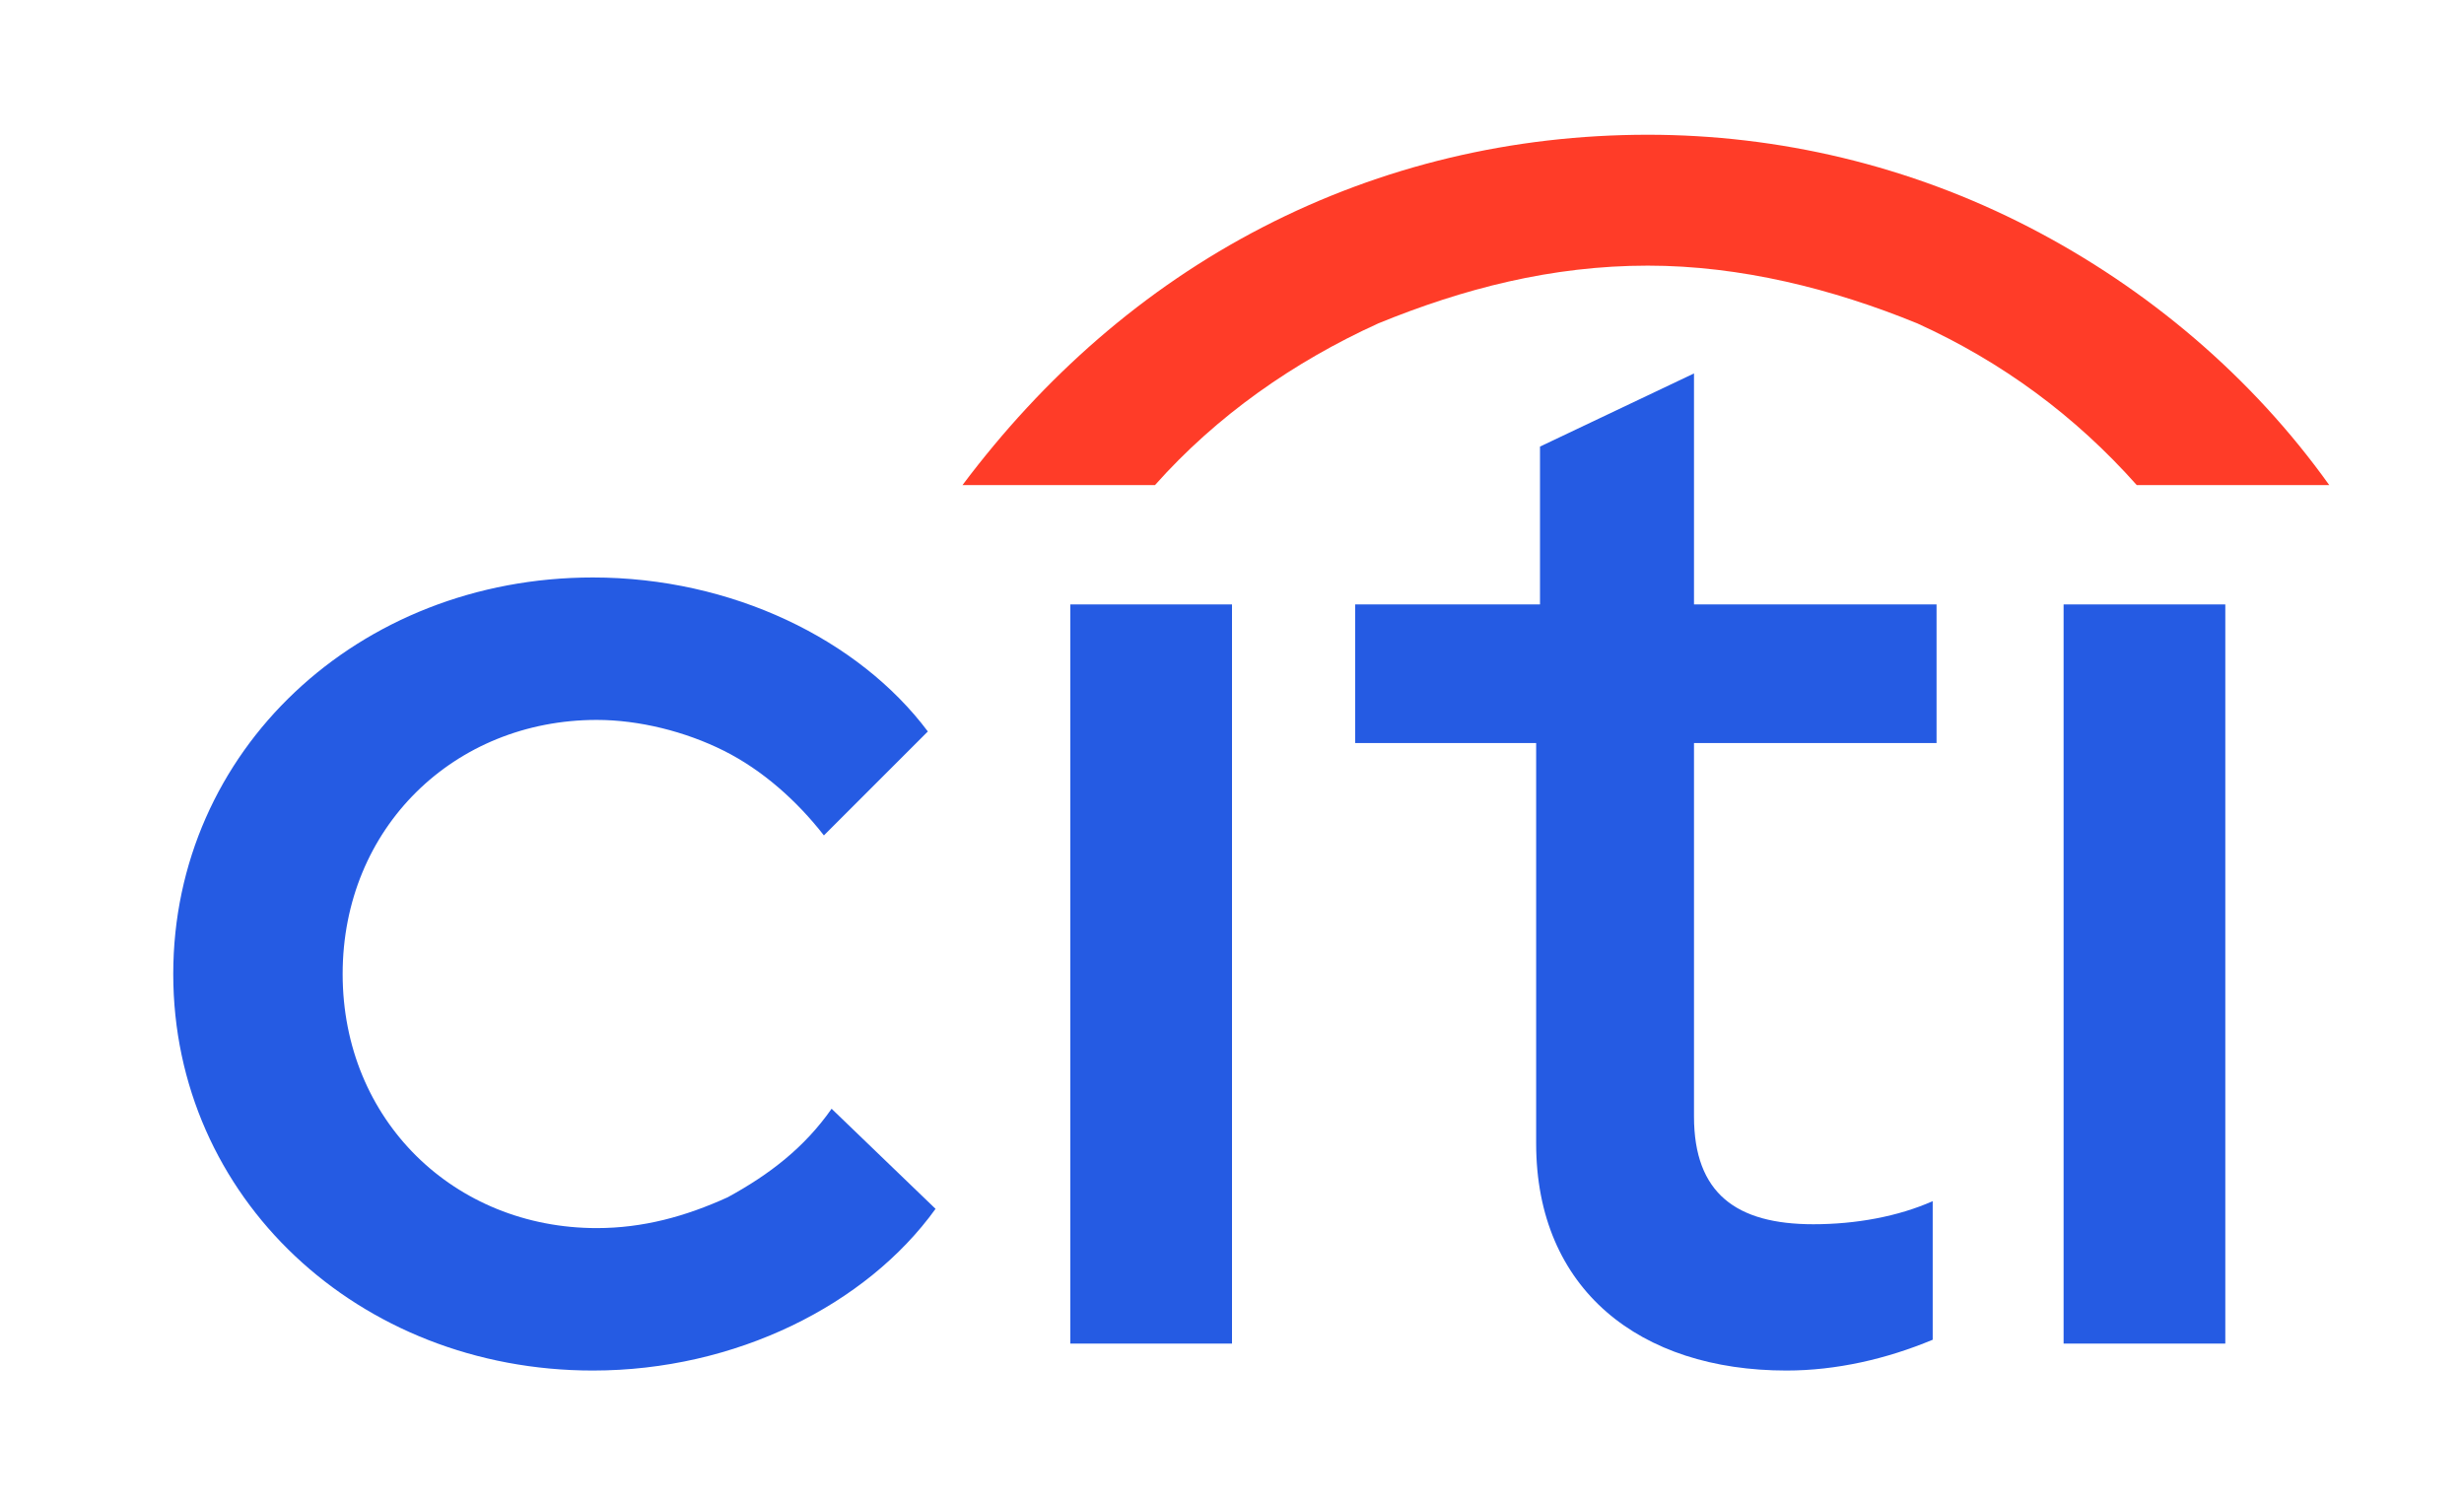 <svg version="1.2" xmlns="http://www.w3.org/2000/svg" viewBox="0 0 64 39">
	<title>citi-svg</title>
	<defs>
		<clipPath clipPathUnits="userSpaceOnUse" id="cp1">
			<path d="m4.5 3.32h56v32.36h-56z"/>
		</clipPath>
	</defs>
	<style>
		.s0 { fill: #255be3 } 
		.s1 { fill: #ff3c28 } 
	</style>
	<g id="Clip-Path: Clip-Path" clip-path="url(#cp1)">
		<g id="Clip-Path">
			<g id="Layer">
				<path id="Layer" class="s0" d="m4.5 25.3c0-5.8 4.8-10.3 10.9-10.3 3.6 0 6.9 1.6 8.7 4l-2.7 2.7c-0.7-0.9-1.6-1.7-2.6-2.2-1-0.5-2.2-0.8-3.3-0.8-3.7 0-6.6 2.8-6.6 6.6 0 3.8 2.9 6.6 6.6 6.6 1.2 0 2.3-0.3 3.4-0.8 1.1-0.6 2-1.3 2.7-2.3l2.7 2.6c-1.8 2.5-5.2 4.2-8.9 4.2-6.1 0-10.9-4.5-10.9-10.3z"/>
				<path id="Layer" class="s0" d="m27.8 15.7h4.2v19.2h-4.2z"/>
				<path id="Layer" class="s0" d="m39.9 29.7v-10.4h-4.7v-3.6h4.8v-4.1l4-1.9v6h6.3v3.6h-6.3v9.7c0 2 1.1 2.8 3.1 2.8 1.1 0 2.2-0.2 3.1-0.6v3.6c-1.2 0.5-2.5 0.8-3.8 0.8-3.8 0-6.5-2.1-6.5-5.9z"/>
				<path id="Layer" class="s0" d="m53.6 15.7h4.2v19.2h-4.2z"/>
				<path id="Layer" class="s1" d="m42.8 3.5c3.4 0 6.8 0.8 9.9 2.4 3.1 1.6 5.8 3.9 7.8 6.7h-5q-2.4-2.7-5.7-4.2c-2.2-0.9-4.6-1.5-7-1.5-2.5 0-4.8 0.6-7 1.5-2.2 1-4.2 2.4-5.8 4.2h-5c2.1-2.8 4.7-5.1 7.8-6.7 3.1-1.6 6.5-2.4 10-2.4z"/>
			</g>
		</g>
	</g>
</svg>